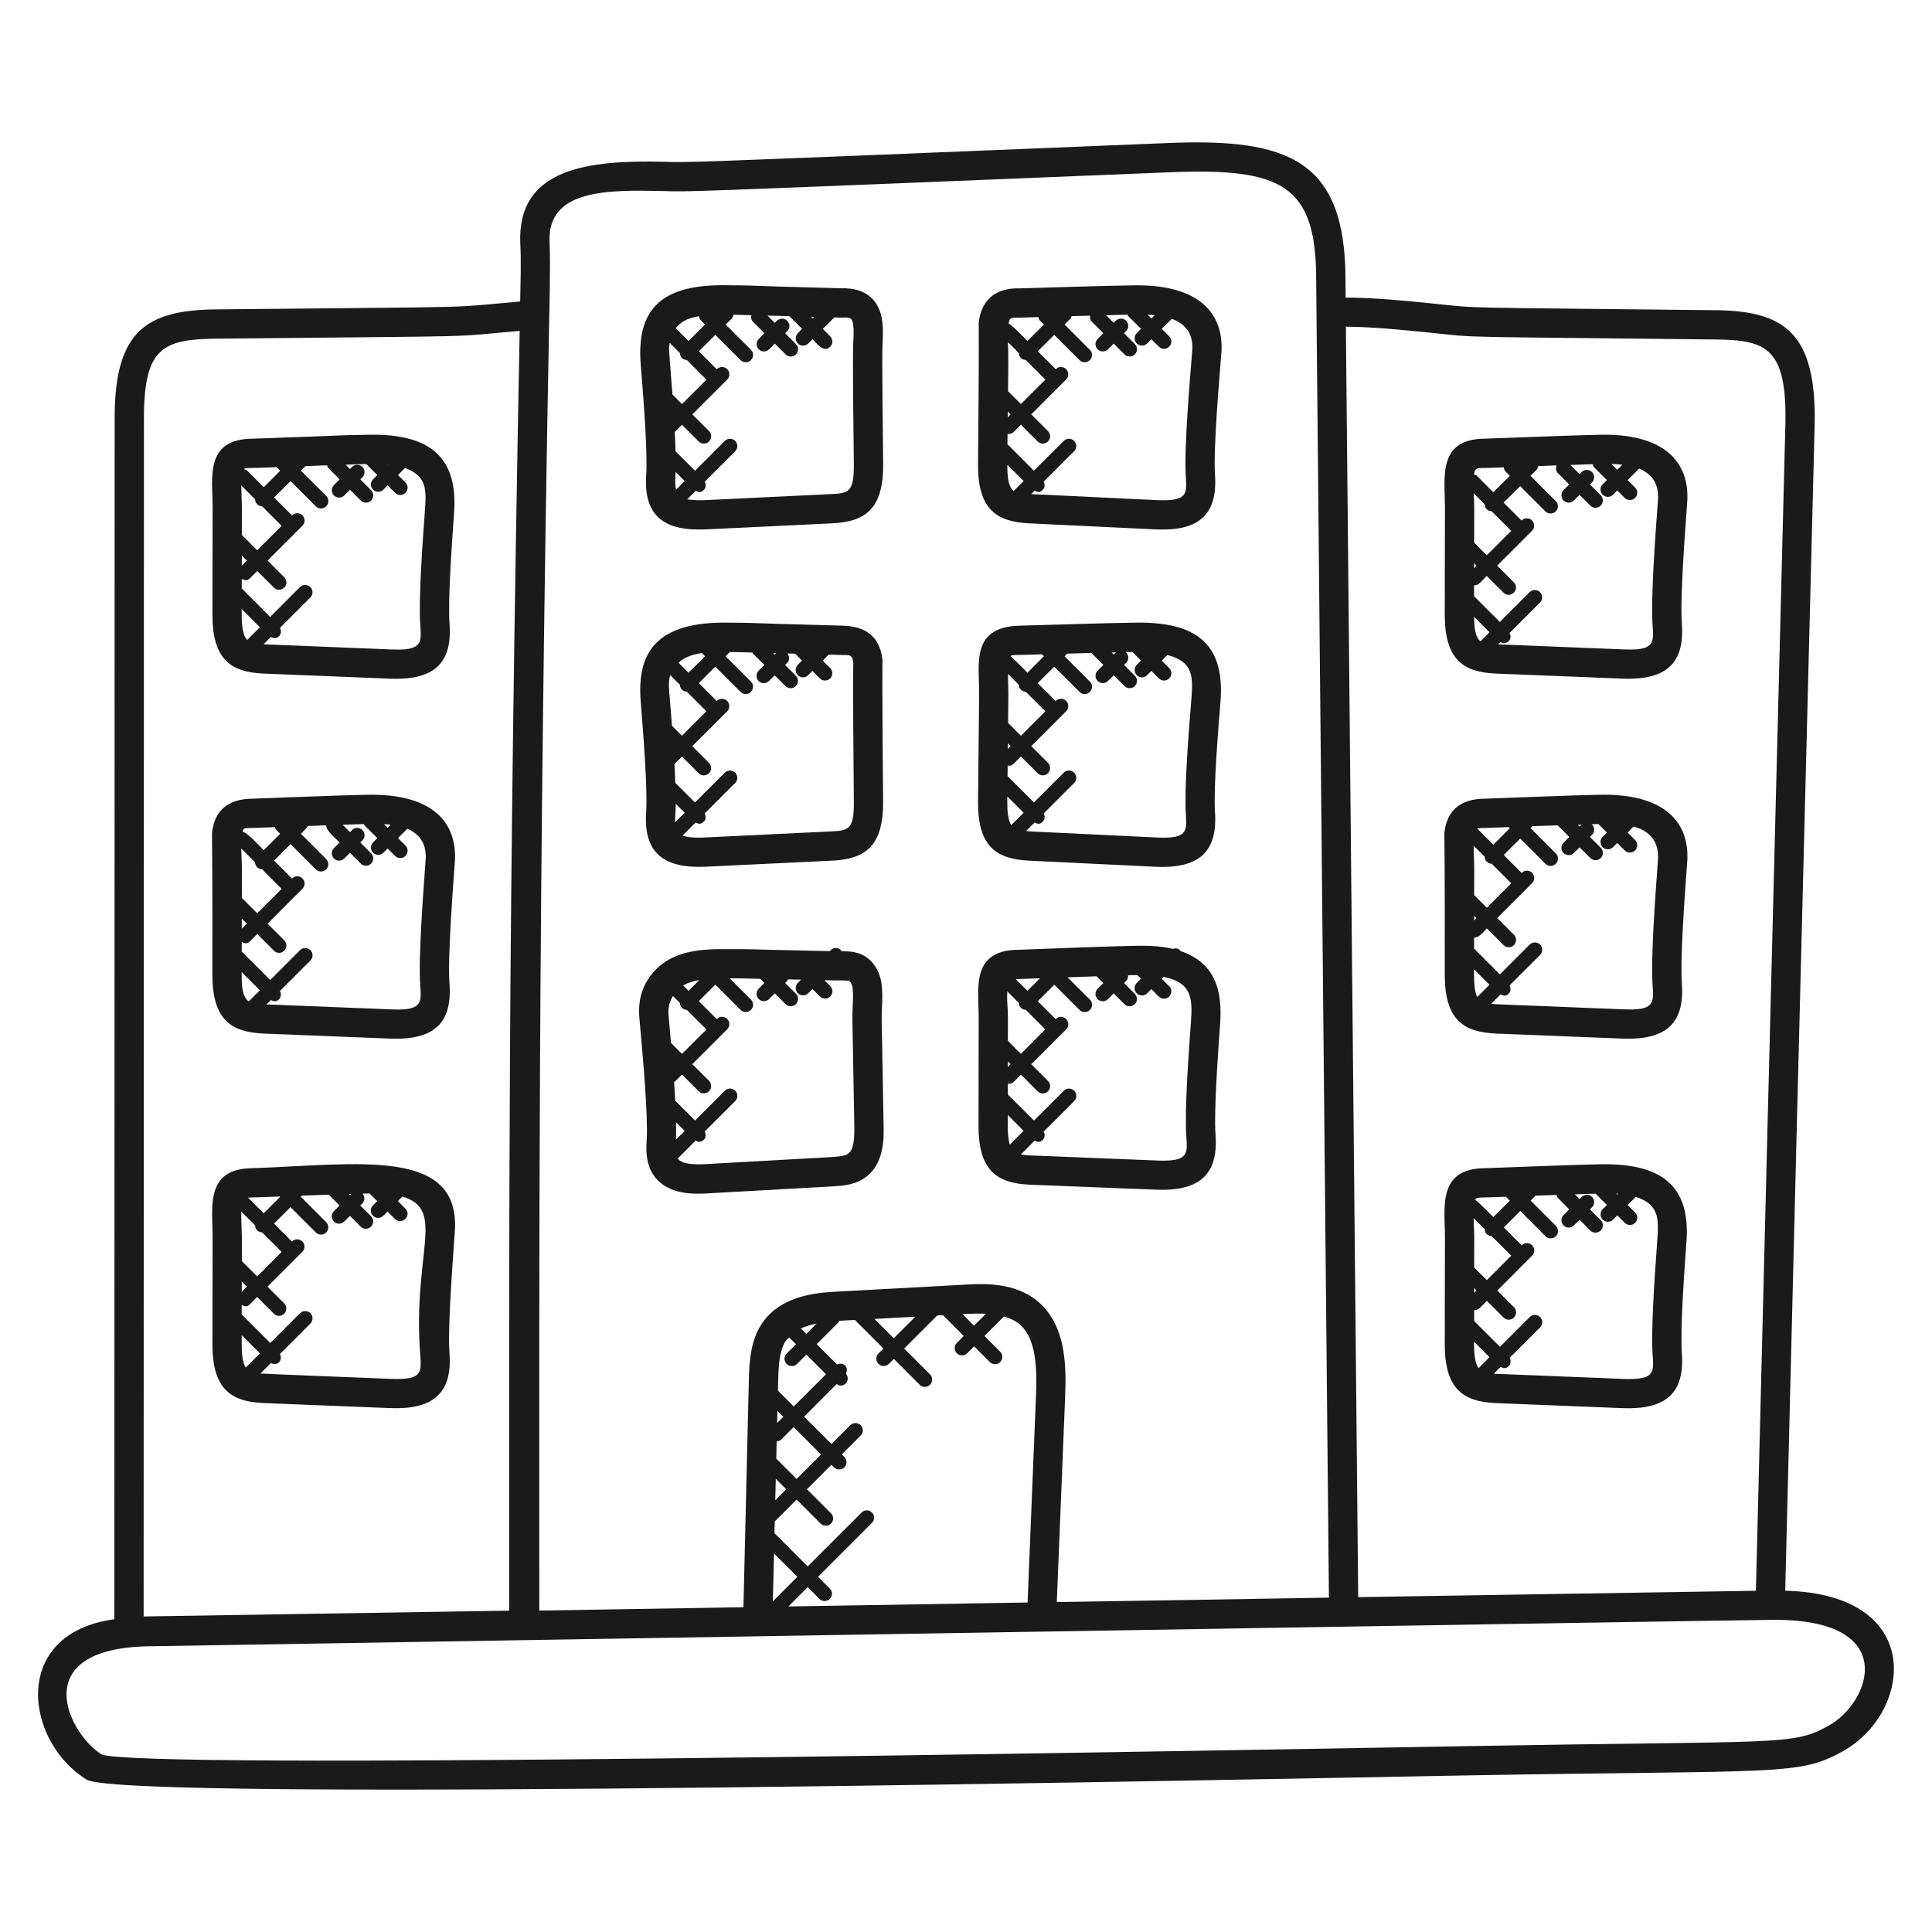 <svg width="40" height="40" viewBox="0 0 40 40" fill="none" xmlns="http://www.w3.org/2000/svg">
<path d="M1.796 36.846C2.589 37.327 26.623 36.824 30.426 36.757C36.847 36.643 37.234 36.772 38.155 36.257C39.586 35.463 39.892 33.006 36.961 32.934C37.117 26.567 37.245 21.583 37.571 8.776C37.571 8.775 37.571 8.775 37.571 8.774C37.606 6.9 36.943 6.444 35.557 6.423C29.945 6.36 30.688 6.389 29.681 6.286C29.097 6.226 28.451 6.163 27.86 6.161L27.857 5.793C27.857 3.312 26.676 2.859 24.186 2.961C13.611 3.393 14.338 3.363 13.732 3.349C12.204 3.315 10.702 3.468 10.772 5.039C10.792 5.437 10.777 5.843 10.77 6.242C9.136 6.384 10.29 6.346 4.442 6.406C3.043 6.426 2.387 6.85 2.374 8.595L2.368 33.524C0.196 33.822 0.522 36.068 1.796 36.846ZM29.619 6.889C30.666 6.997 29.956 6.966 35.549 7.029C36.568 7.044 36.994 7.207 36.965 8.761C36.633 21.82 36.514 26.426 36.354 32.935C35.459 32.95 28.884 33.055 28.12 33.067C28.112 32.32 27.87 7.215 27.865 6.764C28.425 6.767 29.054 6.832 29.619 6.889ZM16.24 27.806C16.264 27.758 16.304 27.727 16.337 27.689L16.48 27.831L16.286 28.024C16.227 28.084 16.227 28.18 16.286 28.239C16.316 28.269 16.355 28.283 16.393 28.283C16.432 28.283 16.471 28.269 16.501 28.239L16.695 28.046L17.101 28.452L16.434 29.119L16.107 28.792L16.11 28.638C16.116 28.352 16.124 28.029 16.24 27.806ZM16.582 27.505C16.677 27.461 16.785 27.426 16.907 27.403L16.694 27.617L16.582 27.505ZM16.08 29.841C16.116 29.839 16.152 29.828 16.179 29.8L16.432 29.547L16.999 30.114L16.492 30.62L16.072 30.2L16.08 29.841ZM16.089 29.462L16.095 29.21L16.218 29.333L16.089 29.462ZM16.062 30.618L16.278 30.834L16.051 31.061L16.062 30.618ZM16.025 32.163L16.509 32.646L16.001 33.154L16.025 32.163ZM16.723 32.86L16.966 33.103C16.995 33.133 17.034 33.148 17.073 33.148C17.112 33.148 17.151 33.133 17.18 33.103C17.24 33.044 17.24 32.948 17.18 32.889L16.937 32.646L18.053 31.529C18.113 31.47 18.113 31.374 18.053 31.315C17.994 31.255 17.898 31.255 17.839 31.315L16.723 32.431L16.035 31.743L16.041 31.5L16.493 31.047L16.991 31.545C17.02 31.575 17.059 31.589 17.098 31.589C17.137 31.589 17.175 31.575 17.205 31.545C17.264 31.486 17.264 31.39 17.205 31.331L16.707 30.833L17.214 30.326L17.267 30.38C17.297 30.409 17.336 30.424 17.375 30.424C17.413 30.424 17.452 30.409 17.482 30.38C17.541 30.32 17.541 30.224 17.482 30.165L17.429 30.112L17.819 29.721C17.878 29.662 17.878 29.566 17.819 29.507C17.76 29.448 17.664 29.448 17.605 29.507L17.215 29.897L16.648 29.331L17.323 28.655C17.348 28.672 17.373 28.688 17.402 28.688C17.441 28.688 17.48 28.674 17.509 28.644C17.566 28.587 17.564 28.499 17.514 28.44C17.541 28.383 17.542 28.317 17.495 28.27C17.449 28.224 17.385 28.225 17.329 28.25L16.909 27.829L17.361 27.377C17.37 27.368 17.368 27.355 17.374 27.346H17.375L17.699 27.328L18.291 27.92L18.188 28.023C18.129 28.083 18.129 28.178 18.188 28.238C18.218 28.267 18.257 28.282 18.295 28.282C18.334 28.282 18.373 28.267 18.403 28.238L18.506 28.135L19.04 28.669C19.07 28.699 19.109 28.714 19.148 28.714C19.186 28.714 19.225 28.699 19.255 28.669C19.314 28.61 19.314 28.514 19.255 28.455L18.72 27.92L19.405 27.235L19.523 27.229L19.953 27.66L19.811 27.803C19.751 27.863 19.751 27.958 19.811 28.018C19.84 28.047 19.879 28.062 19.918 28.062C19.957 28.062 19.995 28.047 20.025 28.018L20.168 27.875L20.493 28.2C20.523 28.229 20.561 28.244 20.6 28.244C20.639 28.244 20.678 28.229 20.707 28.2C20.767 28.14 20.767 28.044 20.707 27.985L20.383 27.66L20.786 27.256C20.951 27.303 21.09 27.377 21.197 27.507C21.468 27.839 21.469 28.414 21.448 28.926L21.275 33.178C19.625 33.205 17.975 33.232 16.324 33.26L16.723 32.86ZM18.104 27.307L18.951 27.261L18.504 27.707L18.104 27.307ZM19.927 27.208L20.018 27.203C20.162 27.195 20.293 27.194 20.415 27.198L20.166 27.447L19.927 27.208ZM13.718 3.955C14.324 3.969 13.616 3.999 24.21 3.567C26.547 3.471 27.25 3.83 27.25 5.793C27.26 6.831 27.384 19.642 27.514 33.077C25.635 33.109 23.758 33.14 21.88 33.169L22.051 28.952C22.077 28.328 22.07 27.621 21.664 27.124C21.181 26.532 20.402 26.574 19.986 26.597L17.342 26.741C16.93 26.763 16.075 26.809 15.703 27.524C15.521 27.874 15.511 28.288 15.503 28.622L15.392 33.276C15.351 33.277 11.218 33.344 11.166 33.345C11.163 26.462 11.141 18.644 11.372 6.526C11.372 6.526 11.401 5.454 11.378 5.009C11.328 3.908 12.607 3.932 13.718 3.955ZM2.98 8.598C2.991 7.206 3.38 7.027 4.449 7.012C10.347 6.952 9.179 6.989 10.759 6.85C10.515 19.603 10.544 24.814 10.541 33.347L2.974 33.467L2.98 8.598ZM3.117 34.084C3.348 34.084 36.044 33.538 36.65 33.538C36.65 33.538 36.704 33.537 36.754 33.537C39.337 33.537 38.733 35.244 37.86 35.728C37.106 36.149 36.911 36.035 30.415 36.151C22.232 36.295 3.068 36.634 2.111 36.328C1.417 35.904 0.514 34.111 3.117 34.084Z" fill="#1A1A1A"/>
<path d="M13.379 9.83C13.319 10.697 13.766 11.002 14.623 10.96L17.228 10.835C17.917 10.802 18.295 10.537 18.285 9.595C18.282 9.338 18.257 7.398 18.271 7.141C18.279 6.986 18.286 6.829 18.27 6.678C18.222 6.237 17.949 5.952 17.419 5.969L16.097 5.932C15.77 5.92 15.442 5.907 15.123 5.907C15.122 5.907 15.12 5.907 15.118 5.907C13.846 5.872 13.164 6.266 13.265 7.537C13.309 8.078 13.412 9.343 13.379 9.83ZM13.869 7.488C13.842 7.139 13.852 7.209 13.866 7.099L14.076 7.309C14.077 7.346 14.09 7.383 14.119 7.411C14.147 7.44 14.183 7.452 14.22 7.454L14.626 7.86L14.12 8.366L13.922 8.167C13.903 7.908 13.883 7.668 13.869 7.488ZM14.176 9.96L13.994 10.142C13.979 10.058 13.977 9.958 13.983 9.871C13.985 9.842 13.985 9.803 13.987 9.771L14.176 9.96ZM16.856 6.56L16.822 6.595L16.785 6.558L16.856 6.56ZM16.343 6.546L16.606 6.809L16.519 6.897C16.459 6.957 16.459 7.052 16.519 7.112C16.578 7.171 16.674 7.171 16.733 7.112L16.821 7.024C16.946 7.149 17.063 7.305 17.189 7.178C17.249 7.119 17.249 7.023 17.189 6.964L17.035 6.809L17.273 6.572L17.422 6.576C17.591 6.569 17.648 6.566 17.667 6.744C17.68 6.863 17.672 6.986 17.665 7.109C17.649 7.402 17.675 9.294 17.678 9.601C17.684 10.199 17.565 10.212 17.198 10.23L14.592 10.355C14.521 10.358 14.365 10.362 14.228 10.337L14.403 10.161C14.46 10.189 14.508 10.208 14.572 10.143C14.619 10.096 14.619 10.029 14.591 9.973L15.221 9.343C15.28 9.283 15.28 9.187 15.221 9.129C15.162 9.07 15.066 9.069 15.006 9.129L14.389 9.746L13.986 9.343C13.983 9.217 13.977 9.081 13.97 8.943C13.971 8.942 13.971 8.943 13.972 8.942L14.12 8.794L14.465 9.14C14.525 9.199 14.62 9.199 14.68 9.14C14.739 9.08 14.739 8.984 14.68 8.925L14.334 8.58L15.056 7.858C15.116 7.798 15.116 7.703 15.056 7.643C14.997 7.584 14.901 7.584 14.842 7.643L14.84 7.645L14.469 7.274L14.81 6.933L15.333 7.456C15.393 7.515 15.488 7.515 15.548 7.456C15.607 7.397 15.607 7.301 15.548 7.242L15.025 6.719L15.151 6.593C15.172 6.572 15.177 6.544 15.183 6.517C15.307 6.517 15.431 6.523 15.556 6.526C15.546 6.574 15.551 6.624 15.589 6.661L15.827 6.9L15.709 7.018C15.649 7.077 15.649 7.173 15.709 7.232C15.768 7.292 15.864 7.292 15.923 7.232L16.042 7.114L16.265 7.337C16.324 7.397 16.42 7.397 16.479 7.337C16.539 7.278 16.539 7.182 16.479 7.123L16.256 6.9L16.299 6.857C16.359 6.797 16.359 6.701 16.299 6.642C16.24 6.583 16.144 6.583 16.085 6.642L16.042 6.685L15.89 6.534C15.952 6.537 16.014 6.537 16.076 6.538L16.343 6.546ZM14.473 6.546C14.478 6.576 14.485 6.607 14.509 6.631L14.597 6.719L14.255 7.06L13.991 6.795C14.083 6.684 14.186 6.597 14.473 6.546Z" fill="#1A1A1A"/>
<path d="M21.306 10.835L23.911 10.96C24.769 11.002 25.215 10.705 25.155 9.83C25.118 9.295 25.246 7.834 25.288 7.299C25.342 6.51 24.85 5.869 23.424 5.909C23.14 5.909 21.399 5.962 21.115 5.97C20.587 5.955 20.312 6.233 20.264 6.678C20.264 6.678 20.271 7.427 20.249 9.595C20.239 10.535 20.619 10.802 21.306 10.835ZM20.869 7.108C20.868 7.101 20.869 7.093 20.869 7.084L21.093 7.308C21.094 7.345 21.107 7.382 21.135 7.411C21.164 7.439 21.201 7.452 21.238 7.453L21.643 7.859L21.137 8.365L20.87 8.098C20.873 7.802 20.883 7.378 20.869 7.108ZM20.923 8.579L20.865 8.637L20.866 8.523L20.923 8.579ZM20.99 10.162C20.989 10.162 20.986 10.162 20.985 10.161C20.87 10.078 20.855 9.845 20.856 9.622L21.194 9.96L20.99 10.162ZM23.758 6.514C23.808 6.516 23.855 6.523 23.904 6.528L23.838 6.594L23.758 6.514ZM22.459 6.538C22.495 6.537 22.532 6.537 22.569 6.536C22.563 6.581 22.571 6.627 22.606 6.661L22.844 6.899L22.726 7.017C22.666 7.077 22.666 7.173 22.726 7.232C22.785 7.291 22.881 7.291 22.939 7.232L23.058 7.114L23.281 7.337C23.34 7.396 23.436 7.396 23.495 7.337C23.555 7.277 23.555 7.182 23.495 7.122L23.272 6.899L23.315 6.856C23.375 6.796 23.375 6.701 23.315 6.641C23.256 6.582 23.16 6.582 23.101 6.641L23.058 6.684L22.901 6.527C23.049 6.523 23.196 6.517 23.346 6.516C23.351 6.524 23.349 6.534 23.356 6.541L23.624 6.808L23.536 6.896C23.477 6.956 23.477 7.051 23.536 7.111C23.595 7.17 23.691 7.17 23.75 7.111L23.838 7.023L23.993 7.177C24.052 7.237 24.148 7.237 24.207 7.177C24.267 7.118 24.267 7.022 24.207 6.963L24.053 6.808L24.261 6.601C24.569 6.714 24.706 6.933 24.684 7.257C24.638 7.844 24.511 9.282 24.551 9.87C24.577 10.242 24.572 10.382 23.941 10.354L21.351 10.23L21.42 10.161C21.477 10.188 21.525 10.207 21.59 10.142C21.637 10.096 21.636 10.029 21.608 9.973L22.238 9.342C22.298 9.283 22.298 9.187 22.238 9.128C22.179 9.069 22.083 9.069 22.024 9.128L21.406 9.745L20.858 9.197L20.861 8.977C20.868 8.979 20.874 8.986 20.881 8.986C20.92 8.986 20.959 8.971 20.989 8.942L21.137 8.794L21.482 9.139C21.541 9.199 21.637 9.199 21.697 9.139C21.756 9.08 21.756 8.984 21.697 8.925L21.351 8.579L22.073 7.857C22.132 7.798 22.132 7.702 22.073 7.643C22.014 7.584 21.918 7.584 21.858 7.643L21.857 7.644L21.486 7.273L21.827 6.933L22.35 7.456C22.409 7.515 22.505 7.515 22.564 7.456C22.624 7.396 22.624 7.301 22.564 7.242L22.041 6.719L22.168 6.592C22.181 6.579 22.18 6.561 22.187 6.545L22.459 6.538ZM21.112 6.576L21.498 6.565C21.505 6.588 21.507 6.613 21.525 6.631L21.613 6.719L21.272 7.06C21.207 6.995 20.958 6.733 20.882 6.697C20.905 6.605 20.889 6.568 21.112 6.576Z" fill="#1A1A1A"/>
<path d="M13.378 16.814C13.319 17.682 13.766 17.985 14.622 17.944L17.227 17.819C17.916 17.786 18.294 17.521 18.284 16.579C18.262 14.412 18.27 13.662 18.27 13.662C18.22 13.201 17.947 12.958 17.42 12.953L16.097 12.916C15.77 12.904 15.442 12.892 15.123 12.892C15.122 12.892 15.12 12.892 15.118 12.892C13.563 12.854 13.186 13.529 13.265 14.522C13.308 15.062 13.412 16.327 13.378 16.814ZM13.868 14.473C13.855 14.301 13.828 14.135 13.876 13.977L14.076 14.177C14.077 14.214 14.089 14.251 14.118 14.279C14.146 14.307 14.183 14.319 14.22 14.321L14.626 14.727L14.12 15.233L13.912 15.025C13.896 14.815 13.88 14.624 13.868 14.473ZM14.53 13.521L14.596 13.587L14.254 13.928L14.047 13.72C14.169 13.608 14.337 13.549 14.53 13.521ZM14.176 16.828L13.977 17.026C13.977 16.968 13.979 16.907 13.983 16.856C13.987 16.794 13.989 16.721 13.99 16.642L14.176 16.828ZM17.667 13.728C17.667 13.728 17.653 14.062 17.678 16.585C17.684 17.183 17.565 17.196 17.198 17.214L14.593 17.339C14.504 17.344 14.28 17.354 14.132 17.3L14.402 17.029C14.459 17.056 14.507 17.076 14.572 17.011C14.619 16.964 14.618 16.898 14.59 16.841L15.22 16.211C15.28 16.152 15.28 16.056 15.22 15.997C15.161 15.938 15.065 15.938 15.006 15.997L14.389 16.615L13.981 16.207C13.977 16.081 13.971 15.95 13.963 15.814C13.965 15.812 13.968 15.813 13.971 15.811L14.119 15.663L14.464 16.009C14.524 16.068 14.619 16.068 14.679 16.009C14.738 15.949 14.738 15.853 14.679 15.794L14.333 15.448L15.055 14.727C15.114 14.667 15.114 14.572 15.055 14.512C14.996 14.453 14.9 14.453 14.84 14.512L14.839 14.514L14.468 14.143L14.809 13.802L15.332 14.325C15.391 14.384 15.487 14.384 15.546 14.325C15.606 14.265 15.606 14.17 15.546 14.11L15.023 13.587L15.111 13.499C15.267 13.499 15.423 13.506 15.579 13.51C15.583 13.516 15.581 13.524 15.586 13.529L15.825 13.767L15.707 13.886C15.647 13.945 15.647 14.041 15.707 14.1C15.766 14.159 15.862 14.159 15.921 14.1L16.039 13.982L16.262 14.205C16.322 14.264 16.417 14.264 16.477 14.205C16.536 14.146 16.536 14.05 16.477 13.99L16.254 13.767L16.297 13.724C16.351 13.67 16.349 13.588 16.305 13.529L16.462 13.533L16.605 13.677L16.517 13.765C16.458 13.824 16.458 13.92 16.517 13.979C16.577 14.039 16.673 14.039 16.732 13.979L16.82 13.892L16.974 14.046C17.034 14.105 17.13 14.105 17.188 14.046C17.248 13.987 17.248 13.891 17.188 13.832L17.034 13.678L17.158 13.553L17.422 13.561C17.594 13.561 17.648 13.549 17.667 13.728ZM16.04 13.553L16.008 13.521C16.029 13.521 16.05 13.521 16.071 13.523L16.04 13.553Z" fill="#1A1A1A"/>
<path d="M21.306 17.819L23.911 17.945C24.77 17.986 25.215 17.688 25.155 16.814C25.121 16.327 25.225 15.062 25.269 14.523C25.37 13.245 24.672 12.855 23.424 12.893C23.14 12.893 21.403 12.946 21.114 12.954C20.086 12.976 20.278 13.761 20.272 14.367L20.249 16.58C20.239 17.519 20.619 17.786 21.306 17.819ZM20.868 13.952L21.093 14.177C21.096 14.26 21.156 14.319 21.238 14.322L21.643 14.727L21.137 15.233L20.872 14.968L20.878 14.373C20.878 14.358 20.868 13.952 20.868 13.952ZM20.923 15.447L20.866 15.504L20.867 15.391L20.923 15.447ZM20.937 17.083C20.866 16.971 20.853 16.775 20.855 16.585L20.856 16.49L21.193 16.827L20.937 17.083ZM23.058 13.553L23.014 13.509C23.045 13.508 23.076 13.507 23.107 13.506C23.106 13.508 23.103 13.508 23.101 13.509L23.058 13.553ZM22.601 13.518C22.604 13.522 22.603 13.526 22.606 13.529L22.844 13.766L22.726 13.885C22.666 13.944 22.666 14.04 22.726 14.099C22.785 14.159 22.881 14.159 22.939 14.099L23.058 13.981L23.281 14.204C23.34 14.263 23.436 14.263 23.495 14.204C23.555 14.145 23.555 14.049 23.495 13.989L23.272 13.766L23.315 13.723C23.375 13.664 23.375 13.568 23.315 13.509C23.31 13.504 23.303 13.506 23.298 13.502C23.343 13.501 23.387 13.498 23.432 13.498H23.446L23.624 13.677L23.536 13.765C23.477 13.824 23.477 13.92 23.536 13.979C23.595 14.039 23.691 14.039 23.75 13.979L23.838 13.891L23.993 14.046C24.052 14.105 24.148 14.105 24.207 14.046C24.267 13.986 24.267 13.891 24.207 13.832L24.053 13.677L24.17 13.56C24.705 13.704 24.703 14.002 24.666 14.474C24.617 15.074 24.515 16.323 24.552 16.856C24.578 17.226 24.571 17.37 23.941 17.339L21.337 17.214C21.307 17.212 21.275 17.208 21.244 17.206L21.421 17.029C21.478 17.057 21.526 17.076 21.59 17.011C21.637 16.964 21.637 16.897 21.609 16.841L22.239 16.211C22.298 16.151 22.298 16.055 22.239 15.997C22.18 15.937 22.084 15.937 22.024 15.997L21.407 16.614L20.86 16.068L20.863 15.847C20.869 15.848 20.875 15.855 20.882 15.855C20.921 15.855 20.959 15.84 20.989 15.811L21.137 15.663L21.483 16.008C21.542 16.068 21.638 16.068 21.697 16.008C21.756 15.949 21.756 15.853 21.697 15.794L21.352 15.448L22.073 14.726C22.133 14.667 22.133 14.571 22.073 14.512C22.014 14.453 21.918 14.453 21.859 14.512L21.857 14.514L21.486 14.143L21.827 13.802L22.35 14.325C22.409 14.385 22.505 14.385 22.564 14.325C22.624 14.266 22.624 14.17 22.564 14.111L22.041 13.588L22.096 13.533C22.584 13.518 22.601 13.518 22.601 13.518ZM21.111 13.56L21.573 13.547L21.613 13.587L21.272 13.928C21.215 13.871 20.983 13.637 20.923 13.582C20.955 13.556 21.068 13.56 21.111 13.56Z" fill="#1A1A1A"/>
<path d="M13.39 23.587C13.378 23.777 13.361 24.065 13.519 24.312C13.743 24.661 14.156 24.714 14.444 24.714C14.521 24.714 14.59 24.711 14.643 24.708L17.247 24.562C17.439 24.551 17.702 24.536 17.924 24.372C18.308 24.088 18.299 23.564 18.294 23.312L18.254 21.1C18.253 21.021 18.256 20.94 18.26 20.858C18.267 20.703 18.273 20.546 18.255 20.396C18.235 20.22 18.175 20.071 18.079 19.951C17.875 19.698 17.61 19.694 17.421 19.695C17.416 19.688 17.418 19.678 17.412 19.672C17.353 19.613 17.257 19.613 17.198 19.672L17.178 19.692L16.081 19.668C15.75 19.658 15.422 19.648 15.097 19.652C14.557 19.643 13.947 19.667 13.548 20.106C13.309 20.368 13.207 20.68 13.236 21.057L13.257 21.296C13.306 21.835 13.419 23.1 13.39 23.587ZM13.861 21.241L13.841 21.011C13.829 20.849 13.866 20.731 13.933 20.621L14.076 20.763C14.077 20.8 14.09 20.837 14.118 20.866C14.147 20.894 14.184 20.907 14.22 20.908L14.626 21.314L14.12 21.82L13.892 21.592C13.88 21.463 13.87 21.341 13.861 21.241ZM14.144 20.403C14.241 20.348 14.353 20.312 14.478 20.291L14.255 20.514L14.144 20.403ZM13.995 23.595C14 23.495 14 23.372 13.997 23.235L14.176 23.414L13.995 23.595ZM17.607 20.332C17.63 20.36 17.647 20.408 17.653 20.466C17.667 20.585 17.66 20.708 17.654 20.83C17.65 20.925 17.646 21.018 17.648 21.111L17.688 23.323C17.692 23.551 17.68 23.797 17.563 23.884C17.487 23.94 17.334 23.948 17.213 23.956L14.609 24.102C14.488 24.108 14.128 24.128 14.032 23.986L14.403 23.614C14.424 23.625 14.443 23.64 14.465 23.64C14.504 23.64 14.543 23.626 14.573 23.596C14.619 23.549 14.619 23.483 14.591 23.426L15.222 22.796C15.281 22.737 15.281 22.641 15.222 22.582C15.162 22.522 15.067 22.522 15.007 22.582L14.39 23.199L13.98 22.789C13.974 22.663 13.965 22.532 13.956 22.402C13.961 22.398 13.968 22.399 13.972 22.395L14.12 22.247L14.465 22.593C14.495 22.623 14.534 22.637 14.573 22.637C14.611 22.637 14.65 22.623 14.68 22.593C14.739 22.534 14.739 22.438 14.68 22.378L14.334 22.032L15.056 21.311C15.115 21.251 15.115 21.155 15.056 21.096C14.996 21.037 14.9 21.037 14.841 21.096L14.839 21.098L14.468 20.727L14.81 20.386L15.333 20.909C15.362 20.939 15.401 20.953 15.44 20.953C15.479 20.953 15.518 20.939 15.547 20.909C15.607 20.849 15.607 20.754 15.547 20.694L15.108 20.256C15.319 20.254 15.53 20.26 15.741 20.266L15.826 20.351L15.708 20.469C15.649 20.528 15.649 20.624 15.708 20.683C15.738 20.713 15.777 20.728 15.816 20.728C15.854 20.728 15.893 20.713 15.923 20.683L16.041 20.566L16.264 20.789C16.294 20.819 16.333 20.833 16.371 20.833C16.41 20.833 16.449 20.819 16.479 20.789C16.538 20.729 16.538 20.634 16.479 20.574L16.256 20.351L16.299 20.308C16.307 20.3 16.305 20.287 16.311 20.277L16.585 20.283L16.519 20.349C16.459 20.409 16.459 20.505 16.519 20.564C16.548 20.594 16.587 20.608 16.626 20.608C16.665 20.608 16.704 20.594 16.733 20.564L16.821 20.476L16.976 20.631C17.005 20.66 17.044 20.675 17.083 20.675C17.122 20.675 17.16 20.66 17.19 20.631C17.25 20.571 17.25 20.476 17.19 20.416L17.068 20.294L17.302 20.299H17.408C17.563 20.297 17.585 20.305 17.607 20.332Z" fill="#1A1A1A"/>
<path d="M20.263 21.083L20.259 23.296C20.256 24.226 20.626 24.498 21.326 24.528L23.931 24.631C24.778 24.665 25.233 24.368 25.166 23.491C25.129 23.002 25.226 21.685 25.262 21.19C25.312 20.477 25.144 19.931 24.436 19.688C24.432 19.683 24.434 19.676 24.429 19.671C24.388 19.63 24.332 19.628 24.28 19.645C23.994 19.577 23.688 19.575 23.403 19.584C23.128 19.586 21.378 19.654 21.094 19.664C20.087 19.667 20.263 20.477 20.263 21.083ZM20.854 20.524L21.092 20.762C21.093 20.799 21.106 20.837 21.134 20.865C21.163 20.893 21.2 20.906 21.237 20.907L21.642 21.312L21.136 21.819L20.867 21.549L20.868 21.083C20.869 20.819 20.845 20.825 20.854 20.524ZM20.922 22.033L20.866 22.089V21.977L20.922 22.033ZM20.907 23.699C20.873 23.586 20.863 23.44 20.864 23.297L20.865 23.085L21.192 23.413L20.907 23.699ZM22.703 20.213L22.843 20.353L22.725 20.471C22.665 20.53 22.665 20.626 22.725 20.685C22.784 20.745 22.88 20.745 22.939 20.685L23.057 20.567L23.28 20.79C23.339 20.849 23.435 20.849 23.494 20.79C23.554 20.731 23.554 20.635 23.494 20.576L23.272 20.353L23.315 20.31C23.348 20.277 23.358 20.234 23.355 20.192C23.375 20.192 23.395 20.19 23.416 20.19C23.459 20.189 23.503 20.188 23.548 20.188L23.623 20.263L23.535 20.351C23.476 20.411 23.476 20.506 23.535 20.566C23.595 20.625 23.691 20.625 23.75 20.566L23.838 20.478L23.992 20.633C24.052 20.692 24.148 20.692 24.207 20.633C24.266 20.573 24.266 20.477 24.207 20.418L24.052 20.263L24.091 20.225C24.662 20.341 24.694 20.649 24.658 21.146C24.614 21.749 24.521 23.003 24.562 23.538C24.591 23.908 24.586 24.053 23.956 24.027L21.351 23.923C21.281 23.92 21.205 23.914 21.136 23.902L21.421 23.616C21.478 23.643 21.526 23.662 21.591 23.597C21.637 23.551 21.637 23.484 21.609 23.428L22.24 22.797C22.299 22.738 22.299 22.642 22.24 22.583C22.18 22.523 22.085 22.523 22.025 22.583L21.408 23.2L20.866 22.659L20.867 22.434C20.872 22.435 20.877 22.441 20.883 22.441C20.922 22.441 20.96 22.426 20.99 22.397L21.138 22.249L21.483 22.595C21.543 22.654 21.639 22.654 21.698 22.595C21.757 22.535 21.757 22.44 21.698 22.38L21.352 22.034L22.074 21.312C22.133 21.253 22.133 21.157 22.074 21.098C22.014 21.038 21.919 21.038 21.859 21.098L21.857 21.1L21.486 20.729L21.828 20.388L22.351 20.911C22.41 20.97 22.506 20.97 22.565 20.911C22.625 20.851 22.625 20.756 22.565 20.696L22.103 20.234C22.616 20.215 22.703 20.213 22.703 20.213ZM21.096 20.27L21.532 20.254L21.272 20.514L21.029 20.271C21.049 20.271 21.068 20.27 21.096 20.27Z" fill="#1A1A1A"/>
<path d="M29.916 10.502L29.912 12.714C29.91 13.659 30.295 13.919 30.979 13.946L33.585 14.05C34.454 14.085 34.886 13.773 34.821 12.91C34.78 12.379 34.895 10.91 34.933 10.378C34.98 9.589 34.482 8.951 33.058 9.003C32.781 9.005 31.026 9.073 30.748 9.082C29.752 9.086 29.916 9.896 29.916 10.502ZM30.511 10.213L30.738 10.441C30.739 10.477 30.752 10.515 30.781 10.543C30.809 10.572 30.846 10.584 30.883 10.585L31.288 10.991L30.782 11.497L30.521 11.235L30.522 10.504C30.522 10.423 30.516 10.291 30.511 10.213ZM30.569 11.711L30.52 11.761V11.663L30.569 11.711ZM30.654 13.276C30.529 13.19 30.521 12.924 30.519 12.772L30.839 13.091L30.654 13.276ZM33.364 9.607C33.441 9.608 33.516 9.613 33.59 9.621L33.484 9.727L33.364 9.607ZM32.228 9.636C32.208 9.69 32.209 9.75 32.252 9.793L32.489 10.03L32.371 10.148C32.312 10.207 32.312 10.303 32.371 10.362C32.43 10.422 32.526 10.422 32.585 10.362L32.703 10.245L32.926 10.468C32.985 10.527 33.081 10.527 33.141 10.468C33.2 10.408 33.2 10.313 33.141 10.253L32.918 10.03L32.961 9.987C33.02 9.928 33.02 9.832 32.961 9.773C32.901 9.714 32.805 9.714 32.746 9.773L32.703 9.816L32.513 9.627C32.667 9.621 32.82 9.614 32.976 9.611C32.983 9.633 32.984 9.656 33.001 9.672L33.269 9.94L33.181 10.028C33.122 10.087 33.122 10.183 33.181 10.242C33.241 10.302 33.336 10.302 33.396 10.242L33.484 10.155L33.638 10.309C33.698 10.368 33.793 10.368 33.853 10.309C33.912 10.25 33.912 10.154 33.853 10.095L33.698 9.94L33.936 9.702C34.222 9.821 34.345 10.033 34.327 10.341C34.285 10.927 34.171 12.371 34.216 12.956C34.244 13.325 34.239 13.473 33.61 13.445L31.018 13.341L31.066 13.293C31.087 13.303 31.106 13.319 31.128 13.319C31.167 13.319 31.206 13.304 31.236 13.274C31.282 13.228 31.282 13.161 31.254 13.105L31.884 12.475C31.944 12.415 31.944 12.319 31.884 12.26C31.825 12.201 31.729 12.201 31.67 12.26L31.052 12.877L30.518 12.343L30.519 12.114C30.522 12.114 30.524 12.118 30.527 12.118C30.566 12.118 30.605 12.104 30.634 12.074L30.782 11.926L31.128 12.271C31.187 12.331 31.283 12.331 31.342 12.271C31.402 12.212 31.402 12.116 31.342 12.057L30.997 11.711L31.719 10.99C31.778 10.93 31.778 10.835 31.719 10.775C31.659 10.716 31.564 10.716 31.504 10.775L31.502 10.777L31.131 10.406L31.473 10.065L31.996 10.588C32.055 10.647 32.151 10.647 32.21 10.588C32.27 10.528 32.27 10.433 32.21 10.374L31.687 9.851L31.814 9.724C31.834 9.704 31.839 9.676 31.845 9.65C32.196 9.637 32.228 9.636 32.228 9.636ZM30.75 9.689L31.134 9.675C31.139 9.707 31.147 9.739 31.171 9.763L31.259 9.851L30.918 10.192L30.575 9.849C30.559 9.833 30.537 9.833 30.517 9.825C30.542 9.699 30.549 9.69 30.75 9.689Z" fill="#1A1A1A"/>
<path d="M29.912 20.168C29.91 21.113 30.295 21.371 30.98 21.399L33.586 21.503C34.437 21.538 34.887 21.236 34.821 20.363C34.783 19.873 34.88 18.557 34.916 18.06L34.933 17.831C34.981 17.038 34.484 16.409 33.058 16.456C32.782 16.458 31.033 16.525 30.749 16.536C30.217 16.537 29.949 16.799 29.904 17.25C29.904 17.25 29.916 18.012 29.912 20.168ZM30.509 17.508L30.739 17.738C30.74 17.775 30.753 17.812 30.781 17.84C30.81 17.869 30.847 17.882 30.884 17.883L31.289 18.288L30.783 18.794L30.521 18.533C30.523 17.927 30.526 18.007 30.509 17.508ZM30.569 19.009L30.521 19.057V18.961L30.569 19.009ZM30.585 20.642C30.528 20.527 30.518 20.344 30.518 20.169V20.068L30.839 20.389L30.585 20.642ZM32.745 17.072L32.704 17.114L32.664 17.074C32.692 17.074 32.718 17.073 32.745 17.072ZM32.251 17.088C32.252 17.089 32.251 17.09 32.252 17.09L32.49 17.328L32.372 17.447C32.312 17.506 32.312 17.602 32.372 17.661C32.431 17.72 32.527 17.72 32.586 17.661L32.704 17.543L32.927 17.766C32.986 17.825 33.082 17.825 33.141 17.766C33.201 17.706 33.201 17.611 33.141 17.551L32.918 17.328L32.961 17.285C33.021 17.226 33.021 17.13 32.961 17.071C32.958 17.067 32.952 17.069 32.949 17.065C32.99 17.065 33.029 17.062 33.07 17.061C33.077 17.061 33.085 17.061 33.092 17.06L33.269 17.237L33.181 17.325C33.122 17.385 33.122 17.48 33.181 17.54C33.241 17.599 33.336 17.599 33.396 17.54L33.484 17.452L33.638 17.607C33.698 17.666 33.793 17.666 33.853 17.607C33.912 17.547 33.912 17.451 33.853 17.392L33.698 17.237L33.822 17.113C34.167 17.206 34.349 17.432 34.327 17.794C34.285 18.382 34.171 19.823 34.216 20.408C34.244 20.775 34.242 20.925 33.61 20.897L31.004 20.793C30.962 20.791 30.917 20.787 30.873 20.783L31.067 20.589C31.124 20.616 31.172 20.635 31.236 20.571C31.283 20.524 31.282 20.457 31.255 20.401L31.886 19.771C31.945 19.711 31.945 19.616 31.886 19.556C31.826 19.497 31.73 19.497 31.671 19.556L31.053 20.174L30.52 19.64L30.52 19.411C30.624 19.417 30.707 19.298 30.784 19.222L31.129 19.567C31.189 19.627 31.284 19.627 31.344 19.567C31.403 19.508 31.403 19.412 31.344 19.352L30.998 19.007L31.72 18.285C31.779 18.226 31.779 18.13 31.72 18.071C31.661 18.011 31.565 18.011 31.506 18.071L31.504 18.073L31.133 17.702L31.474 17.361L31.997 17.884C32.056 17.943 32.152 17.943 32.212 17.884C32.271 17.825 32.271 17.729 32.212 17.669L31.689 17.146L31.73 17.105C32.227 17.088 32.251 17.088 32.251 17.088ZM30.749 17.142L31.235 17.124L31.258 17.148L30.918 17.489L30.583 17.154C30.609 17.145 30.652 17.142 30.749 17.142Z" fill="#1A1A1A"/>
<path d="M29.916 25.608L29.912 27.818C29.91 28.753 30.284 29.022 30.98 29.05L33.586 29.154C34.454 29.189 34.886 28.877 34.821 28.014C34.783 27.524 34.88 26.207 34.916 25.711C34.987 24.71 34.586 24.053 33.058 24.107C32.774 24.109 31.032 24.176 30.749 24.186C29.752 24.19 29.916 25.002 29.916 25.608ZM30.51 25.219L30.738 25.448C30.739 25.485 30.752 25.522 30.781 25.55C30.809 25.579 30.846 25.591 30.884 25.593L31.289 25.997L30.783 26.503L30.521 26.242L30.523 25.606C30.523 25.572 30.51 25.219 30.51 25.219ZM30.569 26.719L30.521 26.767V26.67L30.569 26.719ZM30.612 28.326C30.533 28.217 30.518 28.015 30.518 27.819V27.778L30.839 28.099L30.612 28.326ZM33.464 24.713C33.476 24.714 33.49 24.714 33.503 24.714L33.484 24.733L33.464 24.713ZM32.227 24.74C32.234 24.761 32.235 24.784 32.252 24.8L32.49 25.039L32.372 25.157C32.312 25.216 32.312 25.312 32.372 25.371C32.431 25.431 32.527 25.431 32.586 25.371L32.704 25.254L32.927 25.477C32.986 25.536 33.082 25.536 33.141 25.477C33.201 25.417 33.201 25.322 33.141 25.262L32.918 25.039L32.961 24.996C33.021 24.937 33.021 24.841 32.961 24.782C32.902 24.722 32.806 24.722 32.747 24.782L32.704 24.825L32.607 24.728C32.75 24.723 32.89 24.716 33.035 24.714L33.27 24.948L33.182 25.036C33.123 25.096 33.123 25.191 33.182 25.251C33.241 25.31 33.337 25.31 33.396 25.251L33.484 25.163L33.639 25.317C33.698 25.377 33.794 25.377 33.853 25.317C33.913 25.258 33.913 25.162 33.853 25.103L33.699 24.948L33.867 24.78C34.346 24.934 34.344 25.225 34.313 25.667C34.245 26.586 34.181 27.589 34.217 28.061C34.245 28.43 34.243 28.573 33.611 28.549L31.005 28.445C30.981 28.444 30.955 28.441 30.929 28.439L31.068 28.3C31.125 28.328 31.173 28.346 31.238 28.282C31.284 28.236 31.284 28.169 31.256 28.113L31.887 27.482C31.946 27.423 31.946 27.327 31.887 27.268C31.827 27.208 31.732 27.208 31.672 27.268L31.055 27.885L30.521 27.351L30.521 27.122C30.524 27.122 30.527 27.125 30.53 27.125C30.569 27.125 30.607 27.11 30.637 27.081L30.785 26.933L31.13 27.279C31.19 27.338 31.285 27.338 31.345 27.279C31.404 27.219 31.404 27.123 31.345 27.064L31 26.719L31.721 25.997C31.781 25.938 31.781 25.842 31.721 25.782C31.662 25.723 31.566 25.723 31.507 25.782L31.506 25.784L31.135 25.413L31.475 25.072L31.998 25.595C32.058 25.654 32.153 25.654 32.213 25.595C32.272 25.536 32.272 25.44 32.213 25.381L31.69 24.857L31.793 24.754C32.193 24.741 32.227 24.74 32.227 24.74ZM30.749 24.792L31.178 24.777L31.259 24.858L30.918 25.199C30.856 25.137 30.615 24.887 30.544 24.843C30.547 24.839 30.547 24.83 30.55 24.826C30.572 24.8 30.594 24.793 30.749 24.792Z" fill="#1A1A1A"/>
<path d="M7.543 9.003C7.212 9.006 6.88 9.021 6.548 9.035L5.234 9.083C4.227 9.086 4.402 9.897 4.402 10.503L4.398 12.715C4.396 13.66 4.781 13.919 5.465 13.946L8.071 14.051C8.94 14.086 9.372 13.774 9.307 12.911C9.269 12.42 9.366 11.104 9.402 10.608C9.488 9.389 8.814 8.957 7.543 9.003ZM8.034 9.614L8.027 9.621L8.019 9.614C8.024 9.614 8.028 9.614 8.034 9.614ZM5.236 9.689L5.727 9.672L5.802 9.746L5.461 10.087L5.118 9.744C5.098 9.725 5.071 9.721 5.047 9.714C5.067 9.695 5.102 9.689 5.236 9.689ZM5.118 13.25C5.021 13.151 5.004 12.929 5.004 12.717V12.61L5.381 12.987L5.118 13.25ZM5.007 11.502L5.111 11.606L5.006 11.712L5.007 11.502ZM5.007 11.074L5.008 10.504C5.008 10.503 4.995 10.051 4.995 10.051L5.281 10.337C5.282 10.374 5.295 10.411 5.323 10.438C5.351 10.467 5.388 10.48 5.425 10.481L5.831 10.887L5.325 11.393L5.007 11.074ZM8.798 10.564C8.753 11.167 8.661 12.421 8.702 12.957C8.73 13.323 8.727 13.474 8.095 13.446L5.489 13.341C5.479 13.341 5.467 13.34 5.457 13.339L5.608 13.188C5.664 13.215 5.713 13.235 5.778 13.17C5.824 13.123 5.824 13.057 5.796 13L6.426 12.37C6.485 12.311 6.485 12.215 6.426 12.155C6.367 12.096 6.271 12.096 6.211 12.155L5.594 12.773L5.005 12.182L5.006 11.986C5.063 12.015 5.113 12.034 5.178 11.969L5.326 11.821L5.671 12.166C5.731 12.226 5.827 12.226 5.885 12.166C5.945 12.107 5.945 12.011 5.885 11.952L5.54 11.606L6.262 10.884C6.321 10.825 6.321 10.729 6.262 10.67C6.202 10.611 6.107 10.611 6.048 10.67L6.046 10.672L5.675 10.301L6.016 9.96L6.539 10.483C6.599 10.542 6.695 10.542 6.754 10.483C6.813 10.423 6.813 10.328 6.754 10.268L6.23 9.746L6.326 9.65L6.576 9.641C6.641 9.638 6.707 9.637 6.773 9.634C6.78 9.652 6.78 9.672 6.795 9.688L7.032 9.925L6.914 10.043C6.855 10.103 6.855 10.198 6.914 10.258C6.973 10.317 7.069 10.317 7.128 10.258L7.246 10.14L7.469 10.363C7.528 10.422 7.624 10.422 7.683 10.363C7.742 10.303 7.742 10.207 7.683 10.148L7.46 9.925L7.503 9.882C7.562 9.823 7.562 9.727 7.503 9.668C7.444 9.608 7.348 9.608 7.288 9.668L7.245 9.711L7.156 9.621C7.29 9.617 7.421 9.61 7.556 9.609C7.565 9.608 7.575 9.608 7.584 9.608L7.811 9.835L7.724 9.923C7.664 9.983 7.664 10.078 7.724 10.138C7.783 10.197 7.879 10.197 7.938 10.138L8.025 10.05L8.18 10.204C8.239 10.264 8.335 10.264 8.395 10.204C8.454 10.145 8.454 10.049 8.395 9.99L8.24 9.835L8.385 9.69C8.838 9.854 8.828 10.138 8.798 10.564Z" fill="#1A1A1A"/>
<path d="M7.543 16.456C7.266 16.458 5.519 16.525 5.234 16.536C4.701 16.537 4.434 16.8 4.389 17.25C4.389 17.25 4.401 18.268 4.397 20.168C4.395 21.113 4.78 21.371 5.464 21.399L8.07 21.503C8.937 21.539 9.371 21.228 9.306 20.363C9.265 19.833 9.38 18.362 9.418 17.831C9.466 17.04 8.971 16.409 7.543 16.456ZM8.09 17.074L8.026 17.139L7.95 17.063C7.998 17.065 8.044 17.069 8.09 17.074ZM5.235 17.142L5.692 17.125C5.7 17.142 5.699 17.161 5.713 17.175L5.801 17.263L5.46 17.603C5.389 17.532 5.116 17.228 5.021 17.22C5.027 17.207 5.029 17.185 5.036 17.176C5.057 17.149 5.08 17.142 5.235 17.142ZM5.152 20.732C5.003 20.641 5.003 20.344 5.004 20.169V20.127L5.381 20.503L5.152 20.732ZM5.006 19.019L5.111 19.123L5.006 19.228L5.006 19.019ZM5.007 18.591L5.008 17.956C5.008 17.922 4.995 17.567 4.995 17.567L5.281 17.852C5.282 17.89 5.295 17.927 5.323 17.955C5.352 17.983 5.389 17.996 5.426 17.997L5.831 18.403L5.325 18.909L5.007 18.591ZM8.701 20.41C8.73 20.776 8.727 20.927 8.095 20.898L5.518 20.795L5.608 20.705C5.665 20.732 5.713 20.751 5.778 20.686C5.824 20.64 5.824 20.573 5.796 20.517L6.426 19.887C6.486 19.827 6.486 19.731 6.426 19.672C6.367 19.613 6.271 19.613 6.212 19.672L5.595 20.289L5.004 19.699L5.005 19.503C5.061 19.531 5.112 19.551 5.177 19.485L5.325 19.337L5.671 19.683C5.73 19.743 5.826 19.743 5.885 19.683C5.944 19.624 5.944 19.528 5.885 19.469L5.54 19.123L6.261 18.401C6.321 18.342 6.321 18.246 6.261 18.187C6.202 18.128 6.106 18.128 6.047 18.187L6.046 18.189L5.675 17.818L6.016 17.477L6.539 18C6.598 18.059 6.694 18.059 6.754 18C6.813 17.94 6.813 17.845 6.754 17.786L6.23 17.263C6.292 17.202 6.332 17.169 6.372 17.101C6.687 17.09 6.754 17.088 6.754 17.088C6.746 17.194 6.949 17.36 7.032 17.443L6.914 17.56C6.855 17.62 6.855 17.716 6.914 17.775C6.974 17.834 7.069 17.834 7.128 17.775L7.246 17.657L7.469 17.88C7.529 17.94 7.624 17.94 7.683 17.88C7.743 17.821 7.743 17.725 7.683 17.666L7.46 17.443L7.503 17.4C7.563 17.34 7.563 17.245 7.503 17.185C7.444 17.126 7.348 17.126 7.289 17.185L7.246 17.228L7.094 17.076C7.24 17.071 7.385 17.063 7.534 17.062C7.539 17.069 7.537 17.078 7.544 17.084L7.812 17.352L7.724 17.44C7.664 17.499 7.664 17.595 7.724 17.654C7.783 17.714 7.879 17.714 7.938 17.654L8.026 17.567L8.18 17.721C8.24 17.78 8.335 17.78 8.395 17.721C8.454 17.662 8.454 17.566 8.395 17.506L8.24 17.352L8.434 17.159C8.718 17.282 8.83 17.499 8.813 17.794C8.771 18.383 8.657 19.824 8.701 20.41Z" fill="#1A1A1A"/>
<path d="M5.233 24.186C4.237 24.189 4.402 24.999 4.402 25.605L4.398 27.817C4.395 28.752 4.769 29.021 5.465 29.049L8.071 29.153C8.926 29.188 9.372 28.882 9.306 28.013C9.265 27.482 9.381 26.01 9.418 25.481C9.522 23.754 7.426 24.107 5.233 24.186ZM7.27 24.722L7.246 24.745L7.224 24.723C7.239 24.722 7.254 24.722 7.27 24.722ZM5.235 24.792L5.793 24.772L5.801 24.779L5.46 25.12L5.134 24.795C5.16 24.793 5.191 24.793 5.235 24.792ZM5.087 28.314C5.017 28.202 5.003 28.008 5.004 27.819L5.004 27.643L5.381 28.02L5.087 28.314ZM5.006 26.536L5.11 26.64L5.005 26.745L5.006 26.536ZM5.007 26.108L5.008 25.607C5.008 25.517 4.993 25.306 4.994 25.083L5.281 25.37C5.282 25.407 5.295 25.444 5.324 25.472C5.352 25.5 5.388 25.513 5.425 25.514L5.831 25.92L5.325 26.427L5.007 26.108ZM8.701 28.06C8.73 28.43 8.727 28.572 8.095 28.548C7.895 28.54 5.589 28.45 5.392 28.437L5.608 28.221C5.751 28.291 5.859 28.163 5.796 28.033L6.426 27.403C6.485 27.343 6.485 27.248 6.426 27.188C6.367 27.129 6.271 27.129 6.211 27.188L5.595 27.805L5.004 27.215L5.005 27.019C5.062 27.047 5.111 27.067 5.176 27.001L5.324 26.853L5.67 27.199C5.729 27.258 5.825 27.258 5.884 27.199C5.943 27.139 5.943 27.044 5.884 26.985L5.538 26.639L6.26 25.917C6.319 25.858 6.319 25.762 6.26 25.703C6.201 25.643 6.105 25.643 6.046 25.703L6.044 25.705L5.673 25.334L6.015 24.993L6.538 25.516C6.597 25.576 6.693 25.576 6.752 25.516C6.811 25.457 6.811 25.361 6.752 25.302L6.229 24.779L6.253 24.754C6.699 24.738 6.808 24.735 6.808 24.735L7.031 24.958L6.913 25.076C6.853 25.136 6.853 25.231 6.913 25.291C6.972 25.35 7.068 25.35 7.127 25.291L7.245 25.173L7.468 25.396C7.527 25.455 7.623 25.455 7.682 25.396C7.741 25.336 7.741 25.24 7.682 25.181L7.459 24.958L7.502 24.915C7.558 24.859 7.556 24.772 7.507 24.713C7.522 24.713 7.538 24.711 7.554 24.711C7.586 24.709 7.618 24.709 7.65 24.709L7.81 24.868L7.722 24.956C7.662 25.016 7.662 25.111 7.722 25.171C7.781 25.23 7.877 25.23 7.936 25.171L8.024 25.083L8.178 25.237C8.319 25.379 8.534 25.165 8.393 25.023L8.238 24.868L8.333 24.773C9.244 25.049 8.538 25.933 8.701 28.06Z" fill="#1A1A1A"/>
</svg>
